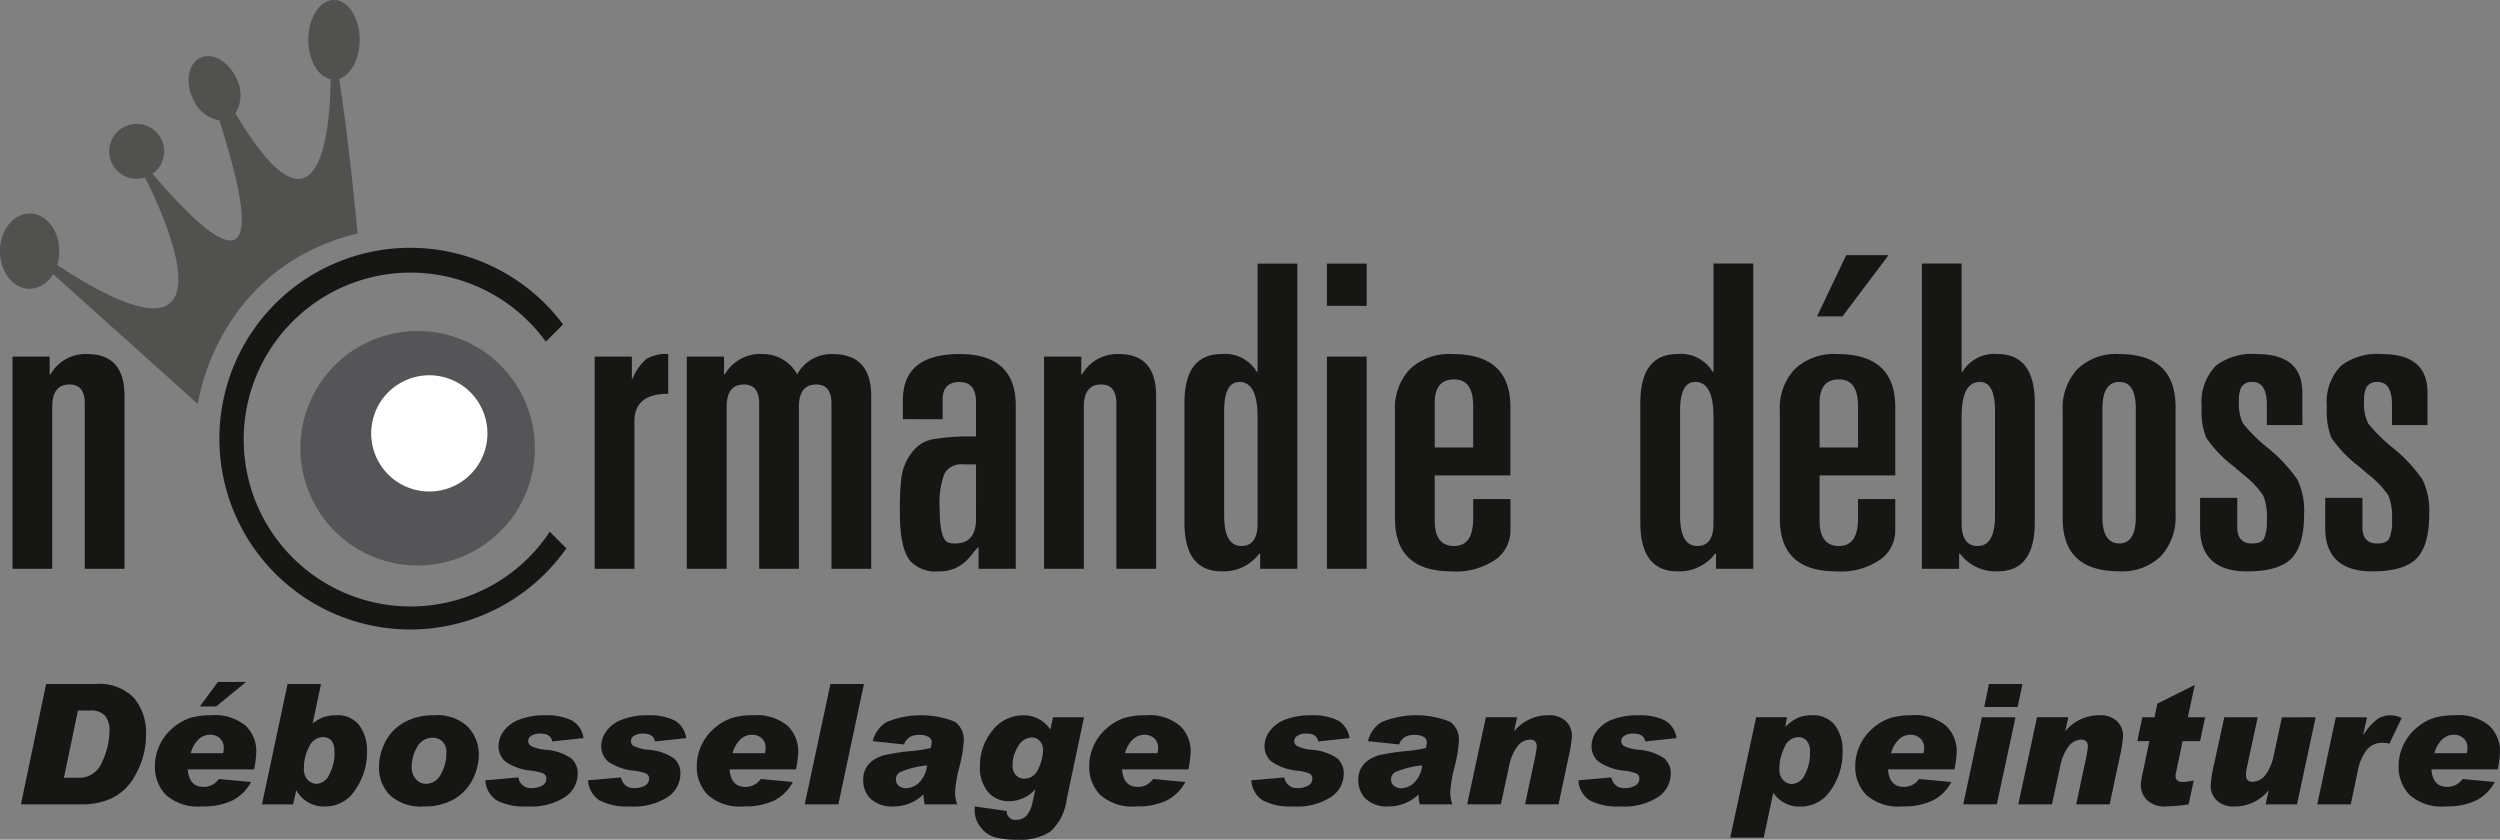 <svg xmlns="http://www.w3.org/2000/svg" width="234.833" height="78.872" viewBox="0 0 234.833 78.872">
  <rect x="0" y="0" width="234.833" height="78.872" fill="#808080" stroke="none"/>
  <g id="Groupe_19" data-name="Groupe 19" transform="translate(-99.142 -352.179)">
    <g id="Groupe_15" data-name="Groupe 15" transform="translate(99.142 352.179)">
      <path id="Tracé_39" data-name="Tracé 39" d="M171.644,447.454a15.679,15.679,0,1,1,12.7-24.874l1.622-1.62a17.926,17.926,0,1,0,.31,21.034l-1.559-1.559A15.661,15.661,0,0,1,171.644,447.454Z" transform="translate(-133.074 -390.488)" fill="#161615"/>
      <path id="Tracé_40" data-name="Tracé 40" d="M132.93,355.919c0-2.064-1.082-3.74-2.412-3.74s-2.417,1.677-2.417,3.74c0,1.891.91,3.451,2.087,3.7.008,1.588-.108,18.049-8.933,3.207a3.3,3.3,0,0,0,.088-3.292c-.732-1.588-2.24-2.456-3.371-1.932s-1.457,2.229-.724,3.817a3.317,3.317,0,0,0,2.53,2.072c.705,2.723,6.939,20.507-6.311,5.012a2.579,2.579,0,1,0-1.482.472,2.4,2.4,0,0,0,.769-.131c.137.262,10.907,20.785-8.239,8.229a4.367,4.367,0,0,0,.2-1.306c0-1.951-1.247-3.533-2.786-3.533s-2.788,1.582-2.788,3.533,1.243,3.54,2.788,3.54a2.631,2.631,0,0,0,2.194-1.384l13.606,12.2s1.641-12.733,15-16.019c-.822-8.746-1.6-13.693-1.73-14.522,1.1-.347,1.929-1.859,1.929-3.667" transform="translate(-99.142 -352.179)" fill="#515150" fill-rule="evenodd"/>
    </g>
    <g id="Groupe_16" data-name="Groupe 16" transform="translate(253.222 376.144)">
      <path id="Tracé_41" data-name="Tracé 41" d="M506.721,441.974v-11.2q0-4.607,3.495-4.607a3.477,3.477,0,0,1,3.3,1.668h.079V417.669h3.733v28.674H513.83v-1.431h-.079a4.192,4.192,0,0,1-3.535,1.668Q506.722,446.58,506.721,441.974Zm3.734-10.485v9.849q0,2.861,1.627,2.86,1.508,0,1.51-2.105V432.046q0-3.255-1.708-3.256Q510.454,428.79,510.455,431.49Z" transform="translate(-506.721 -416.877)" fill="#161615"/>
      <path id="Tracé_42" data-name="Tracé 42" d="M541.389,440.313V430.226a5.339,5.339,0,0,1,1.409-3.951,5.4,5.4,0,0,1,3.991-1.41q5.441,0,5.441,4.964v6.434h-7.108v4.25q0,2.382,1.827,2.382,1.786,0,1.787-2.582v-1.827h3.494v2.819A3.4,3.4,0,0,1,551,444.046a6.5,6.5,0,0,1-4.329,1.231Q541.388,445.276,541.389,440.313Zm3.494-18.983,2.741-5.757H551.6l-4.329,5.757Zm.239,8.1v4.21h3.614v-3.892q0-2.5-1.787-2.5Q545.12,427.248,545.122,429.431Z" transform="translate(-528.283 -415.573)" fill="#161615"/>
      <path id="Tracé_43" data-name="Tracé 43" d="M576.684,446.343V417.669h3.733v10.168h.079a3.477,3.477,0,0,1,3.3-1.668q3.492,0,3.493,4.607v11.2q0,4.607-3.493,4.606a4.189,4.189,0,0,1-3.535-1.668h-.079v1.431Zm6.87-5V431.49q0-2.7-1.43-2.7-1.709,0-1.708,3.256v10.047q0,2.105,1.509,2.105Q583.555,444.2,583.554,441.338Z" transform="translate(-550.235 -416.877)" fill="#161615"/>
      <path id="Tracé_44" data-name="Tracé 44" d="M611.667,455.6V445.514a5.381,5.381,0,0,1,1.39-3.951,5.216,5.216,0,0,1,3.891-1.41q5.323,0,5.322,4.964V455.2a5.386,5.386,0,0,1-1.39,3.951,5.214,5.214,0,0,1-3.892,1.409Q611.665,460.564,611.667,455.6Zm3.733-10.326v10.168q0,2.5,1.587,2.5,1.55,0,1.549-2.5V445.275q0-2.5-1.549-2.5Q615.4,442.775,615.4,445.275Z" transform="translate(-571.994 -430.861)" fill="#161615"/>
      <path id="Tracé_45" data-name="Tracé 45" d="M655.417,446.824H652.08v-1.9q0-2.146-1.331-2.145a1.127,1.127,0,0,0-1.088.515,2.939,2.939,0,0,0-.2,1.311,4.1,4.1,0,0,0,.377,2.064,15.014,15.014,0,0,0,2.284,2.264,14.063,14.063,0,0,1,2.839,3.039,6.74,6.74,0,0,1,.616,3.237q0,2.94-1.192,4.148t-4.13,1.212q-4.448,0-4.447-4.089v-2.82H649.3V456.4q0,1.55,1.39,1.548.872,0,1.132-.477a4.061,4.061,0,0,0,.258-1.746,5.445,5.445,0,0,0-.338-2.284,8.681,8.681,0,0,0-1.926-2.005l-.834-.715a11.746,11.746,0,0,1-2.621-2.741,6.925,6.925,0,0,1-.4-2.86,4.868,4.868,0,0,1,1.355-3.892,5.656,5.656,0,0,1,3.83-1.072q4.266,0,4.267,3.615Z" transform="translate(-593.227 -430.861)" fill="#161615"/>
      <path id="Tracé_46" data-name="Tracé 46" d="M686.509,446.824h-3.336v-1.9q0-2.146-1.33-2.145a1.128,1.128,0,0,0-1.089.515,2.933,2.933,0,0,0-.2,1.311,4.09,4.09,0,0,0,.377,2.064,15.069,15.069,0,0,0,2.284,2.264,14.067,14.067,0,0,1,2.839,3.039,6.737,6.737,0,0,1,.615,3.237q0,2.94-1.19,4.148t-4.13,1.212q-4.449,0-4.448-4.089v-2.82h3.495V456.4q0,1.55,1.39,1.548.873,0,1.132-.477a4.069,4.069,0,0,0,.257-1.746,5.44,5.44,0,0,0-.337-2.284,8.672,8.672,0,0,0-1.926-2.005l-.834-.715a11.771,11.771,0,0,1-2.622-2.741,6.925,6.925,0,0,1-.4-2.86,4.864,4.864,0,0,1,1.356-3.892,5.649,5.649,0,0,1,3.828-1.072q4.268,0,4.267,3.615Z" transform="translate(-612.565 -430.861)" fill="#161615"/>
    </g>
    <path id="Tracé_47" data-name="Tracé 47" d="M102.242,460.327V440.392h3.495v1.668h.079a3.778,3.778,0,0,1,3.455-1.906q3.495,0,3.495,3.932v16.242h-3.733V444.8q0-1.786-1.429-1.787-1.629,0-1.629,2.1v15.211Z" transform="translate(-1.928 -54.717)" fill="#161615"/>
    <path id="Tracé_48" data-name="Tracé 48" d="M246.906,460.327V440.392H250.4v2.065h.079a4.547,4.547,0,0,1,1.292-1.847,3.632,3.632,0,0,1,2.045-.457v3.733q-3.178,0-3.177,2.582v13.86Z" transform="translate(-91.904 -54.717)" fill="#161615"/>
    <path id="Tracé_49" data-name="Tracé 49" d="M269.8,460.327V440.392h3.5v1.668h.08a3.79,3.79,0,0,1,3.534-1.906,3.672,3.672,0,0,1,3.257,1.906,3.645,3.645,0,0,1,3.3-1.906q3.654,0,3.653,3.932v16.242h-3.733V444.8q0-1.786-1.429-1.787-1.629,0-1.629,2.1v15.211H276.6V444.8q0-1.786-1.429-1.787-1.629,0-1.628,2.1v15.211Z" transform="translate(-106.146 -54.717)" fill="#161615"/>
    <path id="Tracé_50" data-name="Tracé 50" d="M323.029,446.268v-1.786q0-4.328,5.321-4.329,5.282,0,5.282,4.845v15.33h-3.495v-2.065a8.166,8.166,0,0,0-.556.634,7.073,7.073,0,0,1-.517.6,3.609,3.609,0,0,1-2.661,1.072,3.28,3.28,0,0,1-2.66-.953q-.994-1.19-.993-4.486a26.614,26.614,0,0,1,.119-3.178,4.88,4.88,0,0,1,1.231-2.82,3.14,3.14,0,0,1,1.629-.953,20.441,20.441,0,0,1,4.169-.278V444.68q0-1.905-1.549-1.9-1.588,0-1.588,1.668v1.826Zm6.87,4.249h-1.191a1.816,1.816,0,0,0-1.767.855,7.7,7.7,0,0,0-.457,3.237q0,3.019.834,3.256a2.044,2.044,0,0,0,.635.079q1.944,0,1.945-2.3Z" transform="translate(-139.077 -54.717)" fill="#161615"/>
    <path id="Tracé_51" data-name="Tracé 51" d="M358.57,460.327V440.392h3.495v1.668h.08a3.777,3.777,0,0,1,3.455-1.906q3.494,0,3.495,3.932v16.242h-3.733V444.8q0-1.786-1.429-1.787-1.629,0-1.628,2.1v15.211Z" transform="translate(-161.355 -54.717)" fill="#161615"/>
    <path id="Tracé_52" data-name="Tracé 52" d="M393.448,441.974v-11.2q0-4.607,3.494-4.607a3.479,3.479,0,0,1,3.3,1.668h.078V417.669h3.734v28.674h-3.494v-1.431h-.081a4.189,4.189,0,0,1-3.534,1.668Q393.447,446.58,393.448,441.974Zm3.732-10.485v9.849q0,2.861,1.628,2.86,1.508,0,1.509-2.105V432.046q0-3.255-1.708-3.256Q397.181,428.79,397.18,431.49Z" transform="translate(-183.048 -40.732)" fill="#161615"/>
    <path id="Tracé_53" data-name="Tracé 53" d="M428.848,421.642v-3.973h3.733v3.973Zm0,24.7V426.407h3.733v19.936Z" transform="translate(-205.065 -40.732)" fill="#161615"/>
    <path id="Tracé_54" data-name="Tracé 54" d="M445.761,455.6V445.514a5.339,5.339,0,0,1,1.41-3.951,5.394,5.394,0,0,1,3.991-1.41q5.44,0,5.441,4.964v6.434h-7.108v4.25q0,2.382,1.827,2.382,1.787,0,1.786-2.582v-1.827h3.5v2.819a3.4,3.4,0,0,1-1.232,2.741,6.5,6.5,0,0,1-4.328,1.23Q445.761,460.564,445.761,455.6Zm3.733-10.882v4.21h3.613v-3.892q0-2.5-1.786-2.5Q449.494,442.536,449.494,444.719Z" transform="translate(-215.584 -54.717)" fill="#161615"/>
    <g id="Groupe_17" data-name="Groupe 17" transform="translate(127.36 383.272)">
      <path id="Tracé_55" data-name="Tracé 55" d="M195.729,444.128a11.011,11.011,0,1,1-12.243-9.621A11.01,11.01,0,0,1,195.729,444.128Z" transform="translate(-173.784 -434.427)" fill="#555456"/>
      <path id="Tracé_56" data-name="Tracé 56" d="M202.253,450.233a5.459,5.459,0,1,1-6.069-4.77A5.459,5.459,0,0,1,202.253,450.233Z" transform="translate(-184.724 -441.267)" fill="#fff"/>
    </g>
    <g id="Groupe_18" data-name="Groupe 18" transform="translate(101.107 416.236)">
      <path id="Tracé_57" data-name="Tracé 57" d="M106.707,522.135h4.643a4.528,4.528,0,0,1,3.609,1.311,5.05,5.05,0,0,1,1.134,3.424,7.487,7.487,0,0,1-.972,3.748,4.93,4.93,0,0,1-2.3,2.271,6.587,6.587,0,0,1-2.529.552h-5.954Zm1.673,8.807h1.442a2.267,2.267,0,0,0,2.136-1.481,6.847,6.847,0,0,0,.7-2.954,2.142,2.142,0,0,0-.4-1.377,1.775,1.775,0,0,0-1.454-.5h-1.11Z" transform="translate(-104.339 -521.942)" fill="#161615"/>
      <path id="Tracé_58" data-name="Tracé 58" d="M146.663,531.026a4.115,4.115,0,0,1-1.793,1.754,6.346,6.346,0,0,1-2.773.536,4.562,4.562,0,0,1-3.444-1.091,3.763,3.763,0,0,1-1.022-2.672,4.6,4.6,0,0,1,.478-2.063,4.748,4.748,0,0,1,1.3-1.624,4.671,4.671,0,0,1,1.612-.883,6.787,6.787,0,0,1,1.859-.228,4.523,4.523,0,0,1,3.285.995,3.323,3.323,0,0,1,.995,2.445,10.859,10.859,0,0,1-.208,1.643h-6.239q.131,1.642,1.473,1.642a1.7,1.7,0,0,0,1.45-.74Zm-2.622-2.707a1.617,1.617,0,0,0,.054-.47,1.174,1.174,0,0,0-.374-.945,1.366,1.366,0,0,0-.921-.32,1.564,1.564,0,0,0-1.065.436,2.742,2.742,0,0,0-.74,1.3Zm2.152-6.694-2.815,2.306h-1.527l1.7-2.306Z" transform="translate(-125.046 -521.625)" fill="#161615"/>
      <path id="Tracé_59" data-name="Tracé 59" d="M168.993,525.844a3.885,3.885,0,0,1,1.029-.593,3.649,3.649,0,0,1,1.23-.178,2.5,2.5,0,0,1,2.132.957,3.989,3.989,0,0,1,.721,2.467,6.18,6.18,0,0,1-1.08,3.54,3.3,3.3,0,0,1-2.853,1.6,2.927,2.927,0,0,1-2.715-1.535l-.3,1.342h-2.923l2.406-11.306h3.139Zm.378,5.668a1.408,1.408,0,0,0,1.176-.852,4.21,4.21,0,0,0,.5-2.148q0-1.388-1.1-1.388a1.451,1.451,0,0,0-1.288.922,4.288,4.288,0,0,0-.486,2.032,1.445,1.445,0,0,0,.366,1.072A1.158,1.158,0,0,0,169.371,531.513Z" transform="translate(-141.592 -521.942)" fill="#161615"/>
      <path id="Tracé_60" data-name="Tracé 60" d="M198.493,529.907a4.13,4.13,0,0,1,3.2,1.111,3.748,3.748,0,0,1,1.006,2.6,5.184,5.184,0,0,1-.578,2.306,4.371,4.371,0,0,1-1.739,1.858,5.523,5.523,0,0,1-2.857.687,4.243,4.243,0,0,1-3.177-1.06,3.648,3.648,0,0,1-1.026-2.641,5.059,5.059,0,0,1,.613-2.4,4.394,4.394,0,0,1,1.778-1.809A5.6,5.6,0,0,1,198.493,529.907Zm-.763,6.44a1.563,1.563,0,0,0,1.4-.9,3.927,3.927,0,0,0,.517-1.993,1.366,1.366,0,0,0-.393-1.115,1.348,1.348,0,0,0-.872-.32,1.606,1.606,0,0,0-1.492.9,3.774,3.774,0,0,0-.5,1.843,1.666,1.666,0,0,0,.389,1.13A1.211,1.211,0,0,0,197.73,536.346Z" transform="translate(-159.686 -526.776)" fill="#161615"/>
      <path id="Tracé_61" data-name="Tracé 61" d="M228.948,532.051l-2.938.316q-.132-.741-1.1-.74a1.489,1.489,0,0,0-.864.208.593.593,0,0,0-.293.486.568.568,0,0,0,.259.474,3.936,3.936,0,0,0,1.384.351,4.863,4.863,0,0,1,2.41.814,1.871,1.871,0,0,1,.6,1.454,2.647,2.647,0,0,1-1.172,2.159,5.859,5.859,0,0,1-3.571.895,5.555,5.555,0,0,1-2.869-.571,2.4,2.4,0,0,1-1.065-1.881l3.1-.27a1.176,1.176,0,0,0,1.311.995,1.833,1.833,0,0,0,.914-.223.7.7,0,0,0,.4-.64.505.505,0,0,0-.285-.509,4.732,4.732,0,0,0-1.08-.254,5.059,5.059,0,0,1-2.475-.864,1.871,1.871,0,0,1-.648-1.458,2.4,2.4,0,0,1,.486-1.4,3.211,3.211,0,0,1,1.469-1.083,6.476,6.476,0,0,1,2.418-.4,5.312,5.312,0,0,1,2.518.482A2.247,2.247,0,0,1,228.948,532.051Z" transform="translate(-176.104 -526.776)" fill="#161615"/>
      <path id="Tracé_62" data-name="Tracé 62" d="M254.469,532.051l-2.938.316q-.132-.741-1.1-.74a1.489,1.489,0,0,0-.864.208.593.593,0,0,0-.293.486.568.568,0,0,0,.259.474,3.937,3.937,0,0,0,1.384.351,4.866,4.866,0,0,1,2.41.814,1.871,1.871,0,0,1,.6,1.454,2.647,2.647,0,0,1-1.172,2.159,5.859,5.859,0,0,1-3.571.895,5.558,5.558,0,0,1-2.869-.571,2.4,2.4,0,0,1-1.064-1.881l3.1-.27a1.176,1.176,0,0,0,1.311.995,1.833,1.833,0,0,0,.914-.223.7.7,0,0,0,.4-.64.505.505,0,0,0-.285-.509,4.733,4.733,0,0,0-1.08-.254,5.059,5.059,0,0,1-2.475-.864,1.871,1.871,0,0,1-.648-1.458,2.4,2.4,0,0,1,.486-1.4,3.211,3.211,0,0,1,1.469-1.083,6.476,6.476,0,0,1,2.418-.4,5.312,5.312,0,0,1,2.518.482A2.247,2.247,0,0,1,254.469,532.051Z" transform="translate(-191.977 -526.776)" fill="#161615"/>
      <path id="Tracé_63" data-name="Tracé 63" d="M281.307,536.177a4.115,4.115,0,0,1-1.793,1.754,6.348,6.348,0,0,1-2.772.536,4.561,4.561,0,0,1-3.444-1.091,3.763,3.763,0,0,1-1.022-2.672,4.6,4.6,0,0,1,.478-2.063,4.748,4.748,0,0,1,1.3-1.624,4.668,4.668,0,0,1,1.612-.883,6.782,6.782,0,0,1,1.858-.228,4.525,4.525,0,0,1,3.286.995,3.324,3.324,0,0,1,.995,2.445,10.911,10.911,0,0,1-.208,1.643h-6.24q.132,1.642,1.473,1.642a1.7,1.7,0,0,0,1.45-.74Zm-2.622-2.707a1.6,1.6,0,0,0,.054-.47,1.175,1.175,0,0,0-.374-.945,1.368,1.368,0,0,0-.922-.32,1.563,1.563,0,0,0-1.064.436,2.742,2.742,0,0,0-.741,1.3Z" transform="translate(-208.79 -526.776)" fill="#161615"/>
      <path id="Tracé_64" data-name="Tracé 64" d="M304.663,522.135l-2.406,11.306H299.1l2.414-11.306Z" transform="translate(-225.474 -521.942)" fill="#161615"/>
      <path id="Tracé_65" data-name="Tracé 65" d="M314.53,532.337a2.838,2.838,0,0,1,1.3-1.8,8.578,8.578,0,0,1,6.4-.027,2.033,2.033,0,0,1,.845,1.762,12.522,12.522,0,0,1-.424,2.537,12.152,12.152,0,0,0-.394,2.329,3.445,3.445,0,0,0,.2,1.134H319.4a4.311,4.311,0,0,1-.108-.933,3.985,3.985,0,0,1-2.753,1.126,2.941,2.941,0,0,1-2.229-.725,2.385,2.385,0,0,1-.679-1.681,2.17,2.17,0,0,1,.605-1.658,3.162,3.162,0,0,1,1.492-.775,20.422,20.422,0,0,1,2.421-.359,11.96,11.96,0,0,0,1.82-.285,2.443,2.443,0,0,0,.093-.555.558.558,0,0,0-.313-.494,1.617,1.617,0,0,0-.829-.185,1.905,1.905,0,0,0-.876.173,1.461,1.461,0,0,0-.59.729Zm5.09,2.275a8.694,8.694,0,0,0-2.545.64.8.8,0,0,0-.378.656.768.768,0,0,0,.27.621,1.041,1.041,0,0,0,.694.228,1.84,1.84,0,0,0,1.176-.482A2.665,2.665,0,0,0,319.62,534.612Z" transform="translate(-234.509 -526.776)" fill="#161615"/>
      <path id="Tracé_66" data-name="Tracé 66" d="M351.6,530.092l-1.627,7.7a4.915,4.915,0,0,1-1.535,3.042,5.152,5.152,0,0,1-3.047.76,7.984,7.984,0,0,1-2.179-.232,2.611,2.611,0,0,1-1.33-.952,2.509,2.509,0,0,1-.555-1.562,3.123,3.123,0,0,1,.016-.378l2.992.424a.8.8,0,0,0,.91.833,1.261,1.261,0,0,0,.948-.393,2.46,2.46,0,0,0,.555-1.188l.27-1.226-.031-.031a3.256,3.256,0,0,1-2.422,1.087,2.473,2.473,0,0,1-2-.891,3.541,3.541,0,0,1-.744-2.348,5.211,5.211,0,0,1,1.169-3.39,3.659,3.659,0,0,1,2.965-1.438,2.976,2.976,0,0,1,2.483,1.342l.254-1.157ZM346,535.861a1.4,1.4,0,0,0,1.311-.937,4.181,4.181,0,0,0,.44-1.77,1.165,1.165,0,0,0-.313-.837,1.01,1.01,0,0,0-.759-.327,1.51,1.51,0,0,0-1.257.817,3.267,3.267,0,0,0-.532,1.82,1.262,1.262,0,0,0,.312.906A1.055,1.055,0,0,0,346,535.861Z" transform="translate(-251.739 -526.776)" fill="#161615"/>
      <path id="Tracé_67" data-name="Tracé 67" d="M378.821,536.177a4.115,4.115,0,0,1-1.793,1.754,6.347,6.347,0,0,1-2.773.536,4.561,4.561,0,0,1-3.444-1.091,3.763,3.763,0,0,1-1.022-2.672,4.591,4.591,0,0,1,.478-2.063,4.742,4.742,0,0,1,1.3-1.624,4.668,4.668,0,0,1,1.612-.883,6.785,6.785,0,0,1,1.859-.228,4.523,4.523,0,0,1,3.285.995,3.324,3.324,0,0,1,.995,2.445,10.907,10.907,0,0,1-.208,1.643h-6.239q.131,1.642,1.473,1.642a1.7,1.7,0,0,0,1.45-.74ZM376.2,533.47a1.617,1.617,0,0,0,.054-.47,1.174,1.174,0,0,0-.374-.945,1.368,1.368,0,0,0-.922-.32,1.563,1.563,0,0,0-1.064.436,2.738,2.738,0,0,0-.74,1.3Z" transform="translate(-269.44 -526.776)" fill="#161615"/>
      <path id="Tracé_68" data-name="Tracé 68" d="M419.284,532.051l-2.938.316q-.131-.741-1.1-.74a1.487,1.487,0,0,0-.863.208.593.593,0,0,0-.293.486.568.568,0,0,0,.259.474,3.933,3.933,0,0,0,1.384.351,4.866,4.866,0,0,1,2.41.814,1.871,1.871,0,0,1,.6,1.454,2.647,2.647,0,0,1-1.173,2.159,5.857,5.857,0,0,1-3.571.895,5.556,5.556,0,0,1-2.869-.571,2.4,2.4,0,0,1-1.065-1.881l3.1-.27a1.175,1.175,0,0,0,1.311.995,1.833,1.833,0,0,0,.914-.223.7.7,0,0,0,.4-.64.505.505,0,0,0-.285-.509,4.744,4.744,0,0,0-1.08-.254,5.057,5.057,0,0,1-2.475-.864,1.87,1.87,0,0,1-.648-1.458,2.4,2.4,0,0,1,.486-1.4,3.21,3.21,0,0,1,1.469-1.083,6.477,6.477,0,0,1,2.418-.4,5.312,5.312,0,0,1,2.518.482A2.248,2.248,0,0,1,419.284,532.051Z" transform="translate(-294.486 -526.776)" fill="#161615"/>
      <path id="Tracé_69" data-name="Tracé 69" d="M437.565,532.337a2.836,2.836,0,0,1,1.3-1.8,8.579,8.579,0,0,1,6.4-.027,2.033,2.033,0,0,1,.844,1.762,12.5,12.5,0,0,1-.424,2.537,12.176,12.176,0,0,0-.393,2.329,3.455,3.455,0,0,0,.2,1.134h-3.061a4.267,4.267,0,0,1-.108-.933,3.986,3.986,0,0,1-2.754,1.126,2.94,2.94,0,0,1-2.229-.725,2.385,2.385,0,0,1-.679-1.681,2.169,2.169,0,0,1,.606-1.658,3.159,3.159,0,0,1,1.492-.775,20.412,20.412,0,0,1,2.421-.359,11.962,11.962,0,0,0,1.82-.285,2.425,2.425,0,0,0,.093-.555.558.558,0,0,0-.312-.494,1.621,1.621,0,0,0-.829-.185,1.906,1.906,0,0,0-.875.173,1.465,1.465,0,0,0-.59.729Zm5.09,2.275a8.694,8.694,0,0,0-2.545.64.8.8,0,0,0-.378.656.768.768,0,0,0,.27.621,1.041,1.041,0,0,0,.694.228,1.839,1.839,0,0,0,1.176-.482A2.665,2.665,0,0,0,442.655,534.612Z" transform="translate(-311.032 -526.776)" fill="#161615"/>
      <path id="Tracé_70" data-name="Tracé 70" d="M468.151,531.357a4.081,4.081,0,0,1,3.162-1.45,2.234,2.234,0,0,1,1.666.567,1.913,1.913,0,0,1,.555,1.392,11.778,11.778,0,0,1-.308,1.943l-.949,4.465H469.13l.81-3.8a15.683,15.683,0,0,0,.293-1.6q0-.679-.617-.679a1.516,1.516,0,0,0-1.211.651,4.547,4.547,0,0,0-.779,1.878l-.771,3.547h-3.162l1.759-8.183h2.938l-.27,1.234Z" transform="translate(-327.844 -526.776)" fill="#161615"/>
      <path id="Tracé_71" data-name="Tracé 71" d="M500.54,532.051l-2.938.316q-.131-.741-1.1-.74a1.489,1.489,0,0,0-.864.208.594.594,0,0,0-.293.486.568.568,0,0,0,.258.474,3.939,3.939,0,0,0,1.384.351,4.861,4.861,0,0,1,2.41.814,1.87,1.87,0,0,1,.6,1.454,2.648,2.648,0,0,1-1.172,2.159,5.857,5.857,0,0,1-3.571.895,5.558,5.558,0,0,1-2.869-.571,2.4,2.4,0,0,1-1.064-1.881l3.1-.27a1.175,1.175,0,0,0,1.311.995,1.831,1.831,0,0,0,.914-.223.7.7,0,0,0,.4-.64.505.505,0,0,0-.285-.509,4.733,4.733,0,0,0-1.079-.254,5.059,5.059,0,0,1-2.476-.864,1.87,1.87,0,0,1-.648-1.458,2.408,2.408,0,0,1,.486-1.4,3.213,3.213,0,0,1,1.469-1.083,6.474,6.474,0,0,1,2.418-.4,5.311,5.311,0,0,1,2.518.482A2.247,2.247,0,0,1,500.54,532.051Z" transform="translate(-345.024 -526.776)" fill="#161615"/>
      <path id="Tracé_72" data-name="Tracé 72" d="M534.291,530.948a4.167,4.167,0,0,1,1.2-.829,3.456,3.456,0,0,1,1.28-.212,2.557,2.557,0,0,1,2.117.918,3.844,3.844,0,0,1,.736,2.476,6.088,6.088,0,0,1-1.106,3.632,3.321,3.321,0,0,1-2.8,1.55,2.938,2.938,0,0,1-2.6-1.3l-.9,4.219h-3.146l2.437-11.313h2.9l-.154.825Zm.6,5.414a1.4,1.4,0,0,0,1.18-.871,4.228,4.228,0,0,0,.494-2.113,1.546,1.546,0,0,0-.316-1.088,1.01,1.01,0,0,0-.756-.331,1.457,1.457,0,0,0-1.338.976,4.569,4.569,0,0,0-.467,1.994,1.441,1.441,0,0,0,.366,1.079A1.17,1.17,0,0,0,534.893,536.362Z" transform="translate(-368.511 -526.776)" fill="#161615"/>
      <path id="Tracé_73" data-name="Tracé 73" d="M569.158,536.177a4.115,4.115,0,0,1-1.793,1.754,6.347,6.347,0,0,1-2.773.536,4.562,4.562,0,0,1-3.443-1.091,3.763,3.763,0,0,1-1.022-2.672,4.591,4.591,0,0,1,.479-2.063,4.742,4.742,0,0,1,1.3-1.624,4.675,4.675,0,0,1,1.612-.883,6.785,6.785,0,0,1,1.859-.228,4.524,4.524,0,0,1,3.285.995,3.323,3.323,0,0,1,.995,2.445,10.857,10.857,0,0,1-.208,1.643H563.2q.13,1.642,1.473,1.642a1.7,1.7,0,0,0,1.45-.74Zm-2.622-2.707a1.621,1.621,0,0,0,.054-.47,1.173,1.173,0,0,0-.374-.945,1.366,1.366,0,0,0-.921-.32,1.563,1.563,0,0,0-1.065.436,2.745,2.745,0,0,0-.74,1.3Z" transform="translate(-387.822 -526.776)" fill="#161615"/>
      <path id="Tracé_74" data-name="Tracé 74" d="M591.867,525.258l-1.758,8.183h-3.154l1.751-8.183Zm.648-3.123-.448,2.159h-3.138l.44-2.159Z" transform="translate(-404.508 -521.942)" fill="#161615"/>
      <path id="Tracé_75" data-name="Tracé 75" d="M605.1,531.357a4.081,4.081,0,0,1,3.162-1.45,2.233,2.233,0,0,1,1.666.567,1.911,1.911,0,0,1,.555,1.392,11.782,11.782,0,0,1-.308,1.943l-.949,4.465H606.08l.81-3.8a15.567,15.567,0,0,0,.293-1.6q0-.679-.617-.679a1.516,1.516,0,0,0-1.211.651,4.551,4.551,0,0,0-.779,1.878l-.771,3.547h-3.162l1.758-8.183h2.938l-.27,1.234Z" transform="translate(-413.022 -526.776)" fill="#161615"/>
      <path id="Tracé_76" data-name="Tracé 76" d="M636.594,525.411l-.478,2.244h-1.643l-.6,2.892a1.235,1.235,0,0,0-.062.394q0,.556.733.555a6.485,6.485,0,0,0,.972-.147l-.471,2.244a17.282,17.282,0,0,1-2.082.193,2.375,2.375,0,0,1-1.87-.632,2.057,2.057,0,0,1-.552-1.38,9.772,9.772,0,0,1,.223-1.319l.586-2.8h-1.126l.462-2.244h1.149l.27-1.28,3.509-1.751-.648,3.031Z" transform="translate(-431.42 -522.095)" fill="#161615"/>
      <path id="Tracé_77" data-name="Tracé 77" d="M658.3,530.4l-1.751,8.183h-2.954l.285-1.249-.038-.031a4.019,4.019,0,0,1-3.154,1.473A2.253,2.253,0,0,1,649,538.2a1.913,1.913,0,0,1-.559-1.384,11.993,11.993,0,0,1,.324-2.036l.956-4.38h3.139l-.864,4q-.185.879-.212,1.022a1.917,1.917,0,0,0-.027.351v.023q0,.664.6.663a1.542,1.542,0,0,0,1.23-.648,4.461,4.461,0,0,0,.783-1.859l.763-3.547Z" transform="translate(-442.75 -527.081)" fill="#161615"/>
      <path id="Tracé_78" data-name="Tracé 78" d="M682.857,530.154l-1.157,2.422a2.865,2.865,0,0,0-.648-.085,1.85,1.85,0,0,0-1.465.648,4.7,4.7,0,0,0-.872,2.075l-.648,3.062h-3.146l1.743-8.183H679.6l-.363,1.612.031.031a5.406,5.406,0,0,1,1.288-1.457,2.149,2.149,0,0,1,1.219-.37A2.763,2.763,0,0,1,682.857,530.154Z" transform="translate(-459.22 -526.776)" fill="#161615"/>
      <path id="Tracé_79" data-name="Tracé 79" d="M704.169,536.177a4.116,4.116,0,0,1-1.793,1.754,6.347,6.347,0,0,1-2.773.536,4.563,4.563,0,0,1-3.444-1.091,3.763,3.763,0,0,1-1.022-2.672,4.6,4.6,0,0,1,.478-2.063,4.746,4.746,0,0,1,1.3-1.624,4.668,4.668,0,0,1,1.612-.883,6.785,6.785,0,0,1,1.859-.228,4.523,4.523,0,0,1,3.285.995,3.323,3.323,0,0,1,.995,2.445,10.9,10.9,0,0,1-.208,1.643h-6.239q.131,1.642,1.473,1.642a1.7,1.7,0,0,0,1.45-.74Zm-2.622-2.707a1.636,1.636,0,0,0,.054-.47,1.174,1.174,0,0,0-.374-.945,1.367,1.367,0,0,0-.921-.32,1.563,1.563,0,0,0-1.065.436,2.742,2.742,0,0,0-.74,1.3Z" transform="translate(-471.794 -526.776)" fill="#161615"/>
    </g>
  </g>
</svg>
